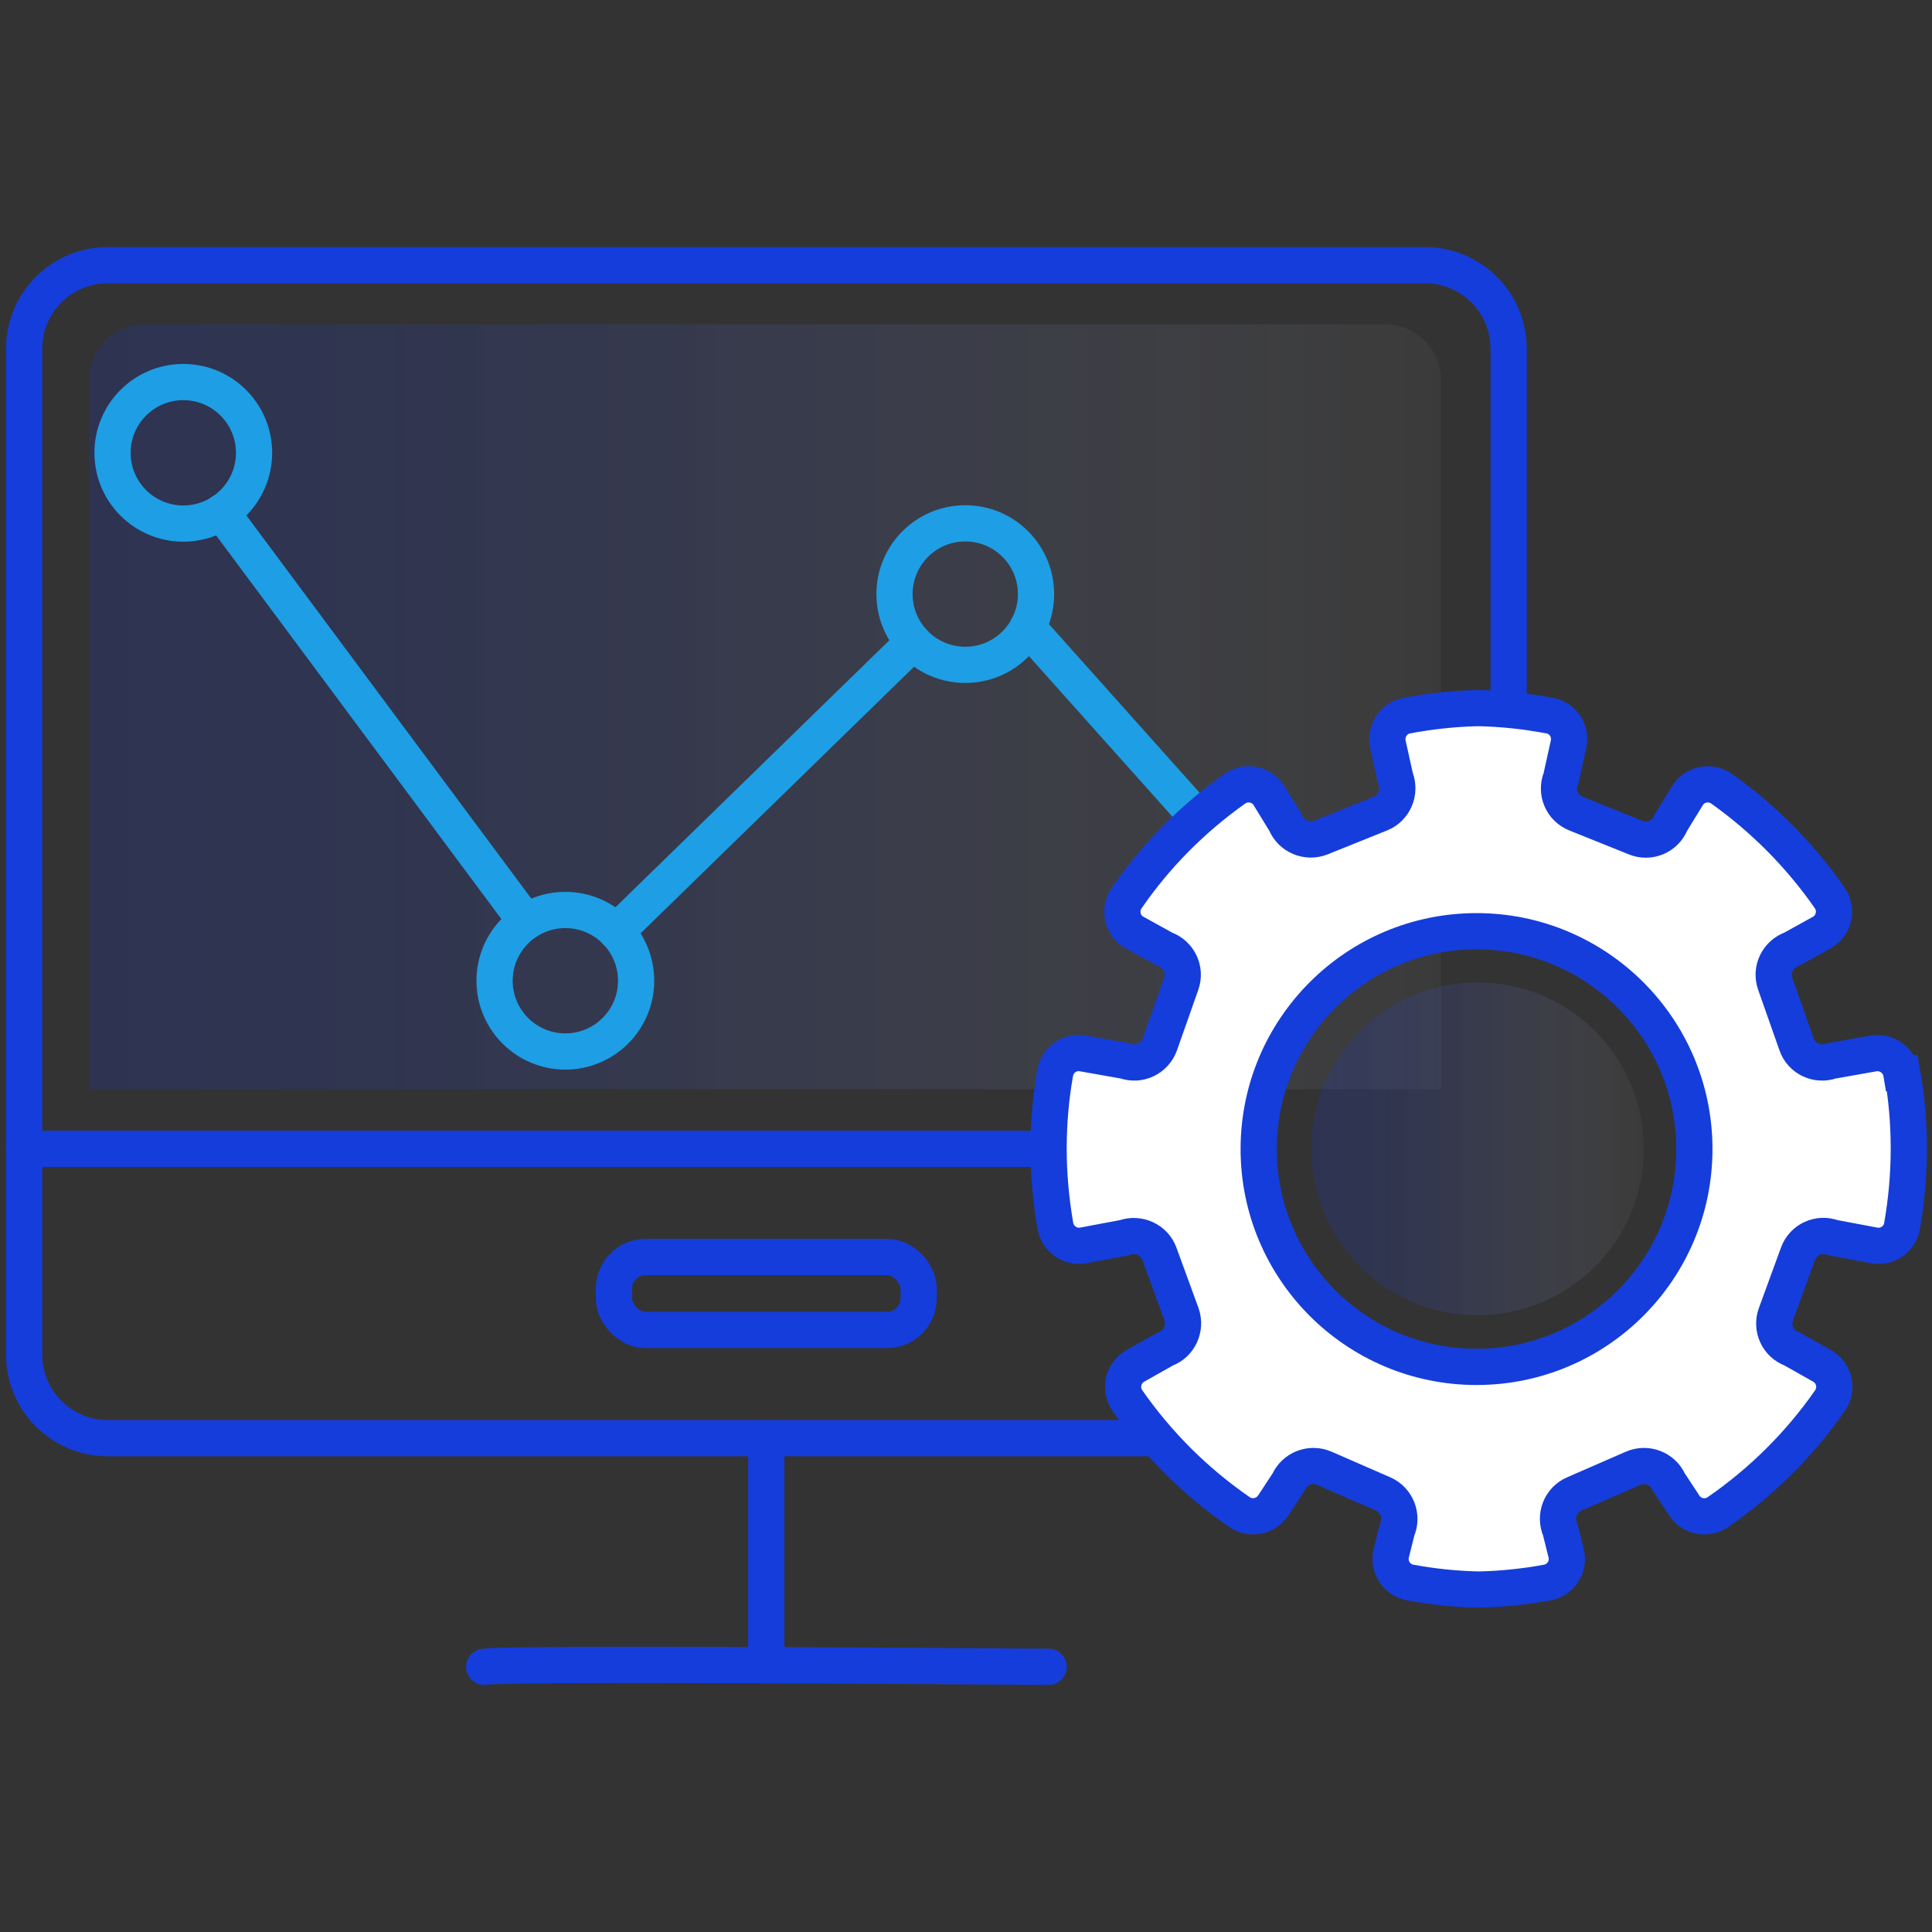 <?xml version="1.0" encoding="UTF-8"?><svg id="Layer_1" xmlns="http://www.w3.org/2000/svg" xmlns:xlink="http://www.w3.org/1999/xlink" viewBox="0 0 80 80"><rect x="0" y="0" width="80" height="80" fill="#333333" stroke="none"/><defs><style>.cls-1{fill:url(#linear-gradient-2);}.cls-1,.cls-2{opacity:.18;stroke-width:0px;}.cls-2{fill:url(#linear-gradient);}.cls-3{stroke:#1e9ee4;}.cls-3,.cls-4{fill:none;}.cls-3,.cls-4,.cls-5{stroke-linecap:round;stroke-miterlimit:10;stroke-width:1.5px;}.cls-4,.cls-5{stroke:#153ddb;}.cls-5{fill:#fff;}</style><linearGradient id="linear-gradient" x1="3.68" y1="29.27" x2="59.66" y2="29.27" gradientUnits="userSpaceOnUse"><stop offset="0" stop-color="#1634da"/><stop offset=".15" stop-color="#1c39da" stop-opacity=".98"/><stop offset=".3" stop-color="#2e48dd" stop-opacity=".92"/><stop offset=".46" stop-color="#4b63e2" stop-opacity=".81"/><stop offset=".63" stop-color="#7587e9" stop-opacity=".67"/><stop offset=".79" stop-color="#abb6f1" stop-opacity=".49"/><stop offset=".96" stop-color="#eceffc" stop-opacity=".26"/><stop offset="1" stop-color="#fff" stop-opacity=".2"/></linearGradient><linearGradient id="linear-gradient-2" x1="54.29" y1="47.57" x2="68.07" y2="47.57" xlink:href="#linear-gradient"/></defs><path class="cls-2" d="M5.99,13.43h51.37c1.27,0,2.31,1.03,2.31,2.31v29.36H3.68V15.74c0-1.27,1.03-2.31,2.31-2.31Z"/><path class="cls-4" d="M47.89,59.55H4.46c-1.91,0-3.46-1.55-3.46-3.46V14.44c0-1.91,1.55-3.46,3.46-3.46h54.55c1.91,0,3.46,1.55,3.46,3.46v14.88"/><circle class="cls-3" cx="7.59" cy="18.75" r="2.93"/><circle class="cls-3" cx="23.41" cy="40.61" r="2.93"/><circle class="cls-3" cx="39.97" cy="24.6" r="2.93"/><line class="cls-3" x1="9.17" y1="21.21" x2="21.78" y2="38.17"/><line class="cls-3" x1="25.52" y1="38.58" x2="37.82" y2="26.59"/><line class="cls-3" x1="42.55" y1="25.98" x2="49.6" y2="33.87"/><rect class="cls-4" x="25.42" y="52.05" width="12.62" height="3.02" rx="1.31" ry="1.31"/><line class="cls-4" x1="1" y1="47.57" x2="43.4" y2="47.57"/><line class="cls-4" x1="31.73" y1="59.55" x2="31.73" y2="68.93"/><path class="cls-4" d="M20.05,69.02c.76-.18,23.37,0,23.37,0"/><path class="cls-5" d="M78.73,44.44c-.09-.54-.61-.91-1.15-.82l-1.75.31c-.59.21-1.24-.1-1.44-.69l-.88-2.5c-.21-.59.1-1.23.69-1.44l1.23-.68c.51-.28.67-.95.34-1.43-1.22-1.76-2.74-3.29-4.48-4.53-.47-.33-1.12-.2-1.42.29l-.68,1.11c-.23.58-.89.86-1.47.62l-2.46-.99c-.58-.23-.86-.89-.62-1.47l.31-1.4c.12-.55-.23-1.09-.79-1.19-.96-.18-1.94-.29-2.95-.31-1.01.02-1.99.13-2.95.31-.55.1-.91.64-.79,1.19l.31,1.4c.23.58-.05,1.24-.62,1.47l-2.46.99c-.58.23-1.24-.05-1.47-.62l-.68-1.11c-.3-.49-.95-.62-1.42-.29-1.75,1.24-3.27,2.77-4.48,4.53-.33.48-.18,1.15.34,1.43l1.23.68c.59.21.9.85.69,1.44l-.88,2.5c-.21.59-.85.9-1.44.69l-1.75-.31c-.54-.1-1.06.27-1.15.82-.18,1.02-.27,2.06-.27,3.13s.1,2.15.28,3.19c.1.55.62.91,1.16.81l1.7-.32c.59-.21,1.24.09,1.45.67l.91,2.49c.21.59-.09,1.24-.67,1.45l-1.24.7c-.51.29-.66.95-.33,1.43,1.26,1.81,2.83,3.37,4.64,4.62.46.32,1.09.19,1.4-.27l.63-.96c.25-.57.92-.83,1.49-.58l2.43,1.06c.57.25.83.92.58,1.49l-.24.96c-.14.56.22,1.12.79,1.22.92.17,1.86.27,2.83.29.96-.02,1.91-.12,2.83-.29.57-.1.93-.66.79-1.22l-.24-.96c-.25-.57,0-1.24.58-1.49l2.43-1.06c.57-.25,1.24.01,1.49.58l.63.96c.31.47.94.59,1.4.27,1.81-1.25,3.39-2.82,4.64-4.62.33-.48.18-1.14-.33-1.43l-1.24-.7c-.59-.21-.89-.86-.67-1.45l.91-2.49c.21-.59.86-.89,1.45-.67l1.7.32c.55.1,1.07-.26,1.16-.81.18-1.03.28-2.1.28-3.19s-.09-2.11-.27-3.13ZM61.14,56.6c-4.98,0-9.02-4.04-9.02-9.02s4.04-9.02,9.02-9.02,9.02,4.04,9.02,9.02-4.04,9.02-9.02,9.02Z"/><circle class="cls-1" cx="61.18" cy="47.57" r="6.89"/></svg>